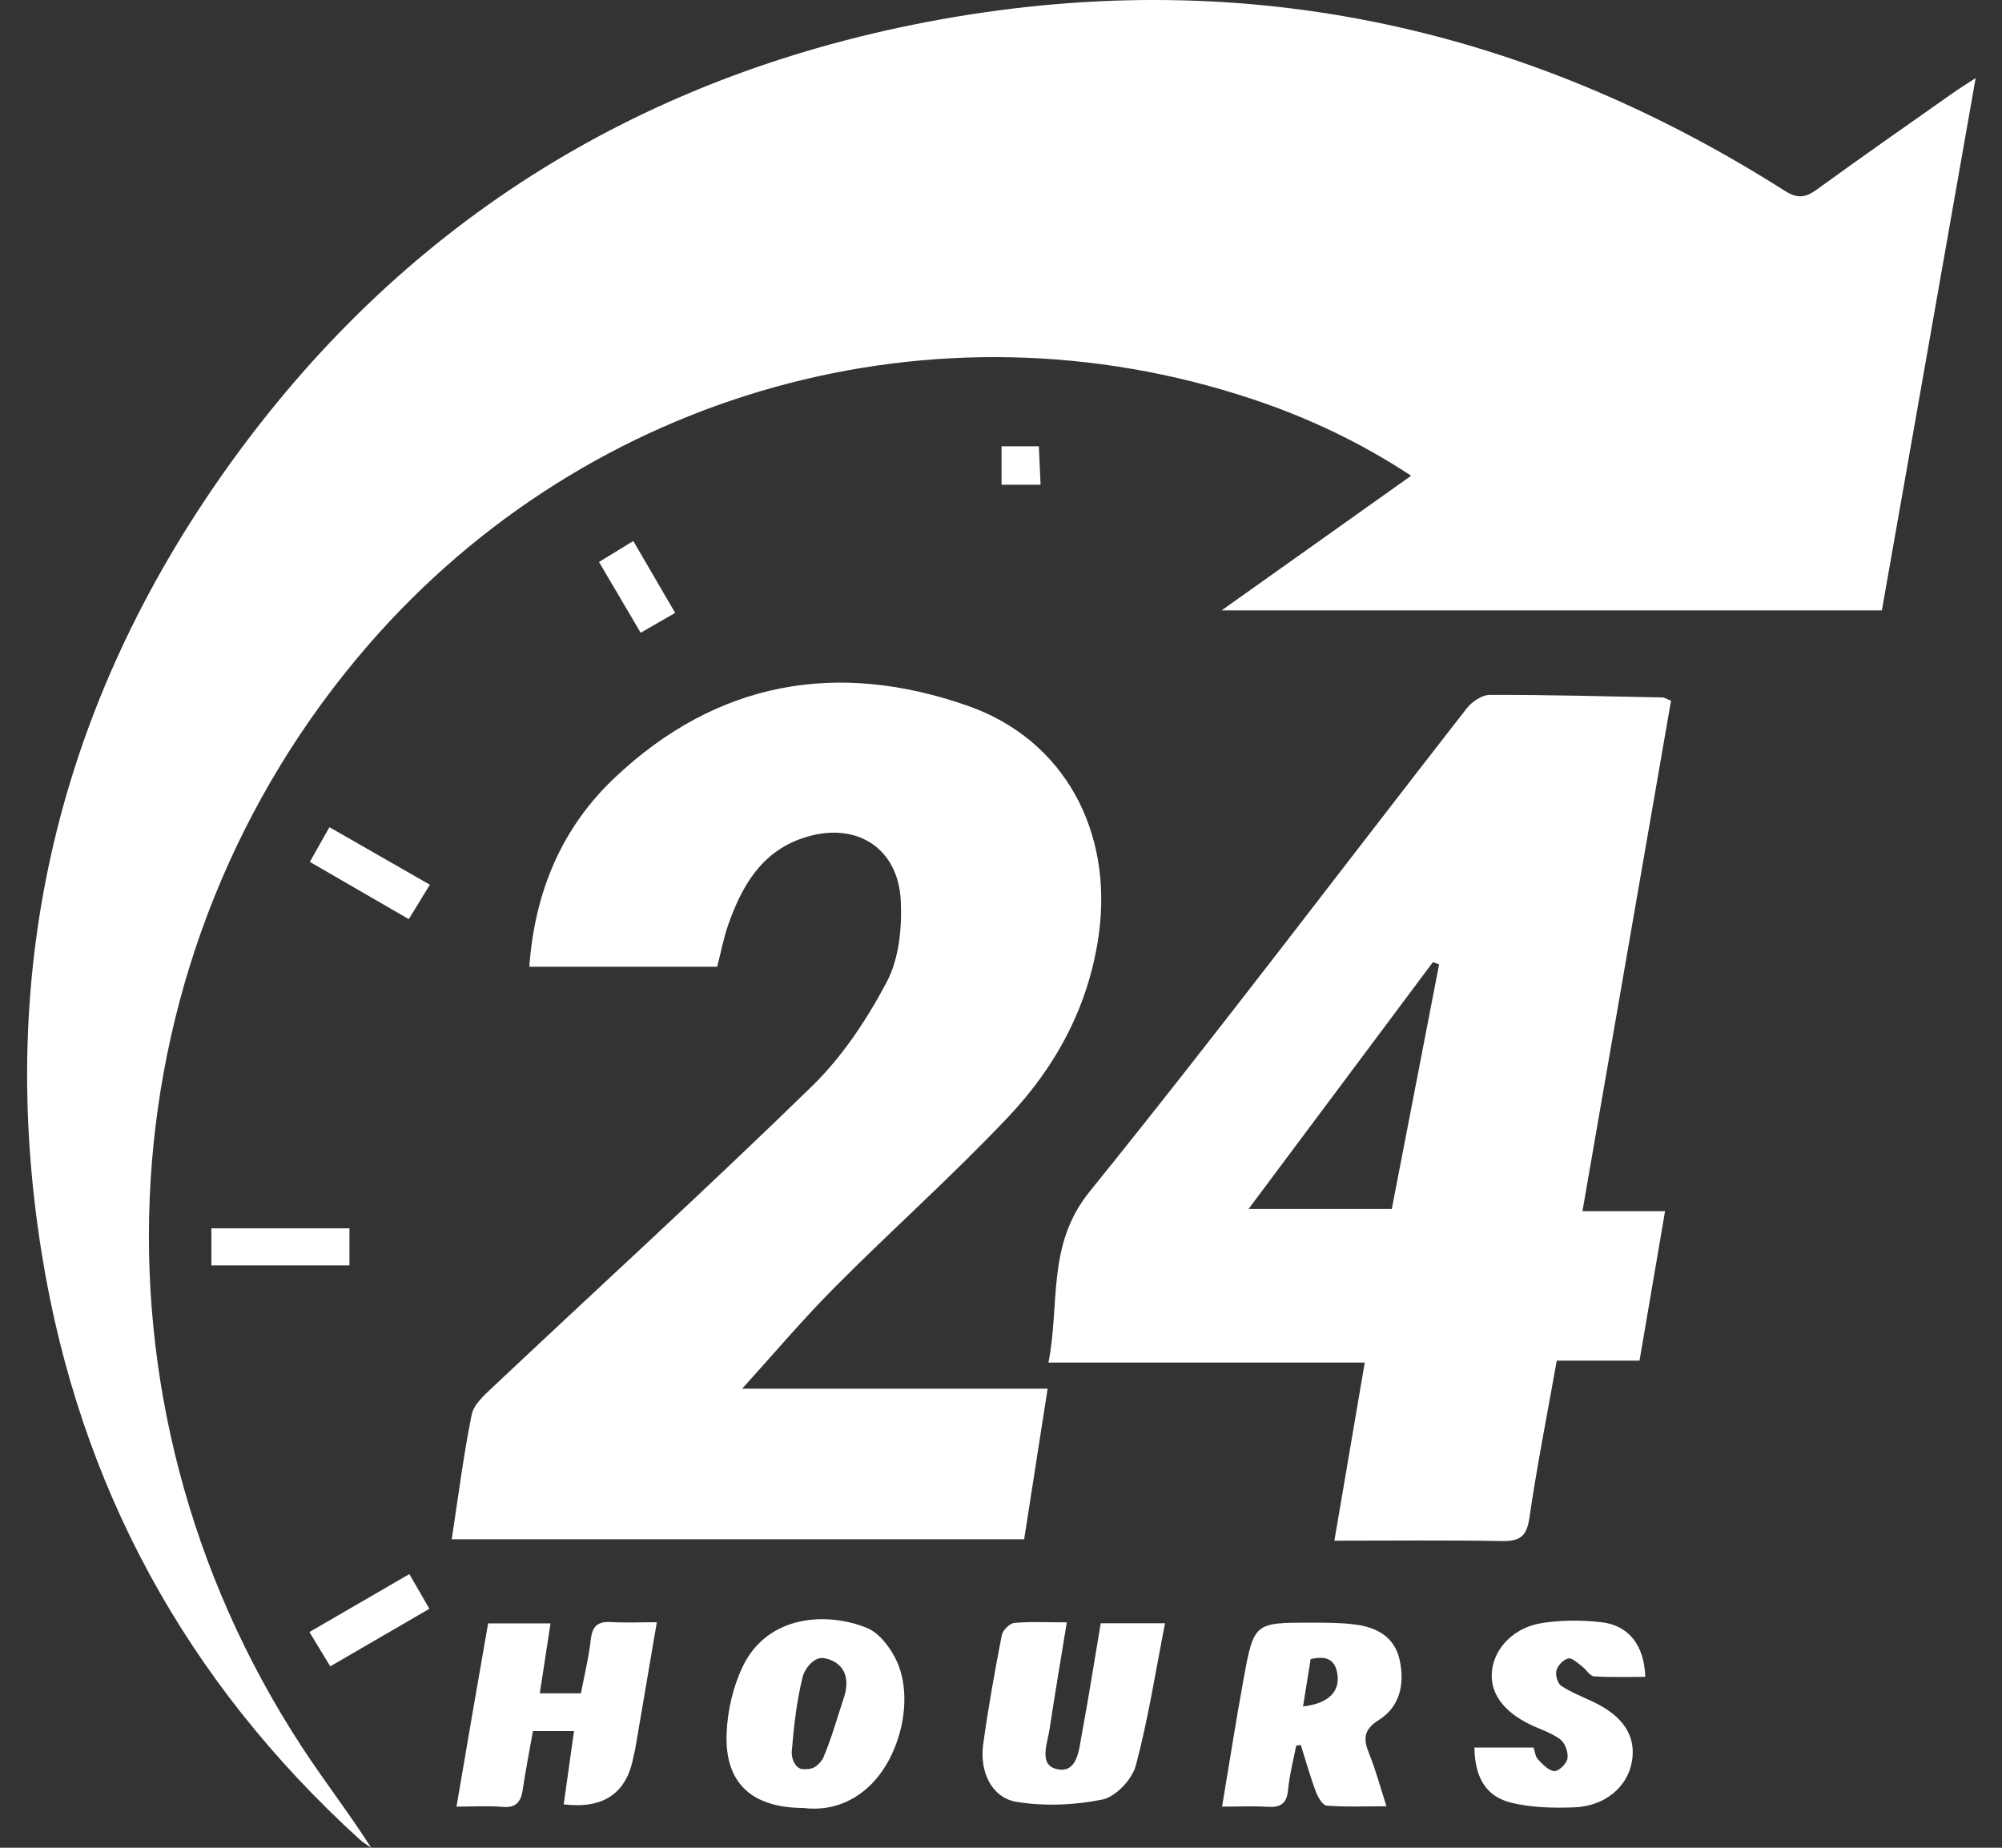 <svg width="65" height="60" viewBox="0 0 65 60" fill="none" xmlns="http://www.w3.org/2000/svg">
<rect x="0" y="0" width="65" height="60" fill="#333333" stroke="none"/>
<path d="M64.144 2.538C63.108 8.415 62.108 14.097 61.1 19.82H39.663C41.785 18.312 43.765 16.905 45.817 15.448C44.141 14.348 42.437 13.55 40.643 12.954C30.393 9.545 19.131 12.684 11.973 20.928C3.341 30.87 2.445 45.455 9.791 56.711C10.511 57.815 11.323 58.861 12.052 60C11.928 59.913 11.795 59.838 11.684 59.736C6.041 54.601 2.577 48.259 1.361 40.741C-0.146 31.431 1.905 22.882 7.352 15.222C12.952 7.351 20.619 2.526 30.086 0.715C40.077 -1.196 49.381 0.752 57.954 6.2C58.363 6.46 58.624 6.418 58.99 6.153C60.461 5.083 61.955 4.044 63.442 2.995C63.617 2.871 63.802 2.759 64.144 2.536V2.538Z" fill="white"/>
<path d="M23.285 31.392H17.186C17.36 28.964 18.233 26.887 19.954 25.258C23.275 22.115 27.188 21.43 31.433 22.923C34.566 24.026 36.142 27.009 35.674 30.354C35.351 32.666 34.294 34.62 32.736 36.268C30.931 38.178 28.962 39.929 27.108 41.794C26.04 42.869 25.061 44.03 24.096 45.093H34.014C33.751 46.781 33.505 48.364 33.252 49.983H14.666C14.88 48.594 15.047 47.256 15.314 45.938C15.382 45.602 15.733 45.293 16.01 45.032C19.465 41.78 22.971 38.579 26.367 35.267C27.35 34.309 28.15 33.1 28.793 31.881C29.19 31.128 29.289 30.126 29.246 29.249C29.161 27.487 27.738 26.64 26.049 27.22C24.706 27.68 24.085 28.783 23.646 30.021C23.493 30.455 23.409 30.913 23.285 31.395V31.392Z" fill="white"/>
<path d="M51.381 39.33H54.06C53.78 40.975 53.513 42.538 53.231 44.183H50.544C50.233 45.936 49.899 47.615 49.653 49.306C49.564 49.916 49.319 50.05 48.754 50.041C46.989 50.009 45.223 50.029 43.324 50.029C43.657 48.068 43.978 46.197 44.31 44.245H34.041C34.42 42.313 33.978 40.426 35.376 38.695C39.546 33.534 43.542 28.233 47.622 23C47.791 22.784 48.117 22.566 48.37 22.564C50.239 22.56 52.107 22.61 53.975 22.648C54.041 22.648 54.108 22.697 54.254 22.755C53.303 28.23 52.353 33.714 51.378 39.331L51.381 39.33ZM40.537 39.256H45.188C45.701 36.602 46.212 33.959 46.724 31.316C46.657 31.291 46.589 31.266 46.523 31.242C44.556 33.876 42.589 36.51 40.537 39.258V39.256Z" fill="white"/>
<path d="M18.637 56.212H17.303C17.19 56.855 17.066 57.477 16.974 58.104C16.915 58.507 16.762 58.713 16.31 58.673C15.853 58.632 15.389 58.664 14.821 58.664C15.006 57.587 15.174 56.605 15.342 55.623C15.509 54.661 15.676 53.699 15.848 52.714H17.874C17.756 53.478 17.647 54.196 17.526 54.984H18.861C18.968 54.425 19.114 53.835 19.182 53.234C19.232 52.793 19.419 52.644 19.846 52.671C20.305 52.699 20.768 52.677 21.326 52.677C21.081 54.12 20.851 55.468 20.62 56.816C20.608 56.888 20.582 56.959 20.569 57.031C20.354 58.227 19.599 58.747 18.302 58.591C18.411 57.815 18.522 57.037 18.637 56.211V56.212Z" fill="white"/>
<path d="M42.083 56.687C41.992 57.165 41.865 57.642 41.82 58.124C41.779 58.58 41.563 58.696 41.149 58.67C40.69 58.642 40.227 58.664 39.678 58.664C39.918 57.227 40.129 55.877 40.374 54.533C40.711 52.688 40.722 52.687 42.59 52.691C43.055 52.691 43.525 52.691 43.985 52.749C44.689 52.834 45.278 53.15 45.441 53.894C45.61 54.66 45.467 55.411 44.766 55.852C44.274 56.162 44.255 56.459 44.447 56.931C44.658 57.447 44.801 57.992 45.016 58.653C44.313 58.653 43.69 58.681 43.072 58.631C42.939 58.62 42.784 58.347 42.717 58.167C42.535 57.673 42.391 57.164 42.233 56.661C42.183 56.669 42.133 56.677 42.083 56.686V56.687ZM42.304 55.412C43.135 55.316 43.511 54.93 43.421 54.356C43.342 53.842 43.014 53.771 42.554 53.872C42.471 54.387 42.394 54.859 42.306 55.412H42.304Z" fill="white"/>
<path d="M34.636 52.682C34.437 53.906 34.245 55.036 34.074 56.168C34.001 56.647 33.694 57.367 34.389 57.459C34.993 57.538 35.037 56.774 35.129 56.284C35.348 55.105 35.534 53.919 35.738 52.71H37.826C37.514 54.294 37.277 55.836 36.876 57.335C36.756 57.78 36.226 58.344 35.798 58.433C34.894 58.618 33.911 58.658 33.001 58.509C32.202 58.378 31.8 57.537 31.921 56.649C32.083 55.458 32.298 54.274 32.526 53.095C32.557 52.938 32.779 52.715 32.93 52.7C33.46 52.651 33.997 52.681 34.633 52.681L34.636 52.682Z" fill="white"/>
<path d="M26.097 58.709C24.391 58.703 23.524 57.892 23.592 56.271C23.623 55.535 23.804 54.75 24.127 54.09C24.937 52.439 26.842 52.333 28.145 52.861C28.56 53.029 28.933 53.531 29.128 53.968C29.675 55.202 29.22 57.05 28.241 57.984C27.611 58.587 26.861 58.8 26.097 58.71V58.709ZM27.406 55.108C27.68 54.219 27.137 53.919 26.795 53.851C26.423 53.757 26.119 54.21 26.059 54.458C25.863 55.252 25.771 56.077 25.705 56.894C25.705 57.223 25.891 57.449 26.073 57.447C26.29 57.458 26.498 57.447 26.72 57.1C26.997 56.457 27.183 55.776 27.404 55.108H27.406Z" fill="white"/>
<path d="M47.868 56.746H49.791C49.837 56.877 49.847 57.04 49.934 57.13C50.087 57.289 50.281 57.5 50.467 57.511C50.61 57.518 50.87 57.264 50.893 57.099C50.921 56.901 50.813 56.597 50.658 56.48C50.371 56.265 50.003 56.156 49.673 55.995C48.793 55.567 48.364 54.958 48.441 54.254C48.522 53.503 49.165 52.836 50.087 52.699C50.712 52.606 51.367 52.604 51.994 52.676C52.885 52.78 53.384 53.425 53.418 54.45C52.862 54.45 52.307 54.472 51.755 54.434C51.618 54.425 51.501 54.21 51.362 54.108C51.221 54.003 51.041 53.825 50.918 53.852C50.762 53.888 50.576 54.081 50.533 54.241C50.493 54.39 50.571 54.666 50.691 54.744C51.014 54.958 51.386 55.098 51.739 55.268C52.714 55.734 53.129 56.382 52.983 57.209C52.838 58.027 52.108 58.651 51.111 58.688C50.433 58.713 49.727 58.698 49.072 58.539C48.244 58.337 47.889 57.727 47.87 56.746H47.868Z" fill="white"/>
<path d="M11.346 39.886V41.09H6.863V39.886H11.346Z" fill="white"/>
<path d="M13.957 28.729C13.701 29.147 13.501 29.475 13.272 29.846C12.178 29.213 11.144 28.616 10.06 27.987C10.275 27.607 10.462 27.273 10.695 26.86C11.779 27.481 12.829 28.083 13.957 28.729Z" fill="white"/>
<path d="M13.291 51.114C13.534 51.534 13.726 51.866 13.941 52.24C12.855 52.87 11.827 53.467 10.723 54.109C10.502 53.745 10.294 53.404 10.046 52.995C11.129 52.367 12.174 51.762 13.289 51.114H13.291Z" fill="white"/>
<path d="M21.92 19.902C21.524 20.131 21.194 20.32 20.801 20.547C20.347 19.775 19.92 19.049 19.448 18.248C19.816 18.024 20.154 17.817 20.562 17.568C21.018 18.351 21.443 19.08 21.921 19.902H21.92Z" fill="white"/>
<path d="M32.518 14.492H33.729C33.747 14.884 33.764 15.283 33.785 15.74H32.518V14.492Z" fill="white"/>
</svg>
